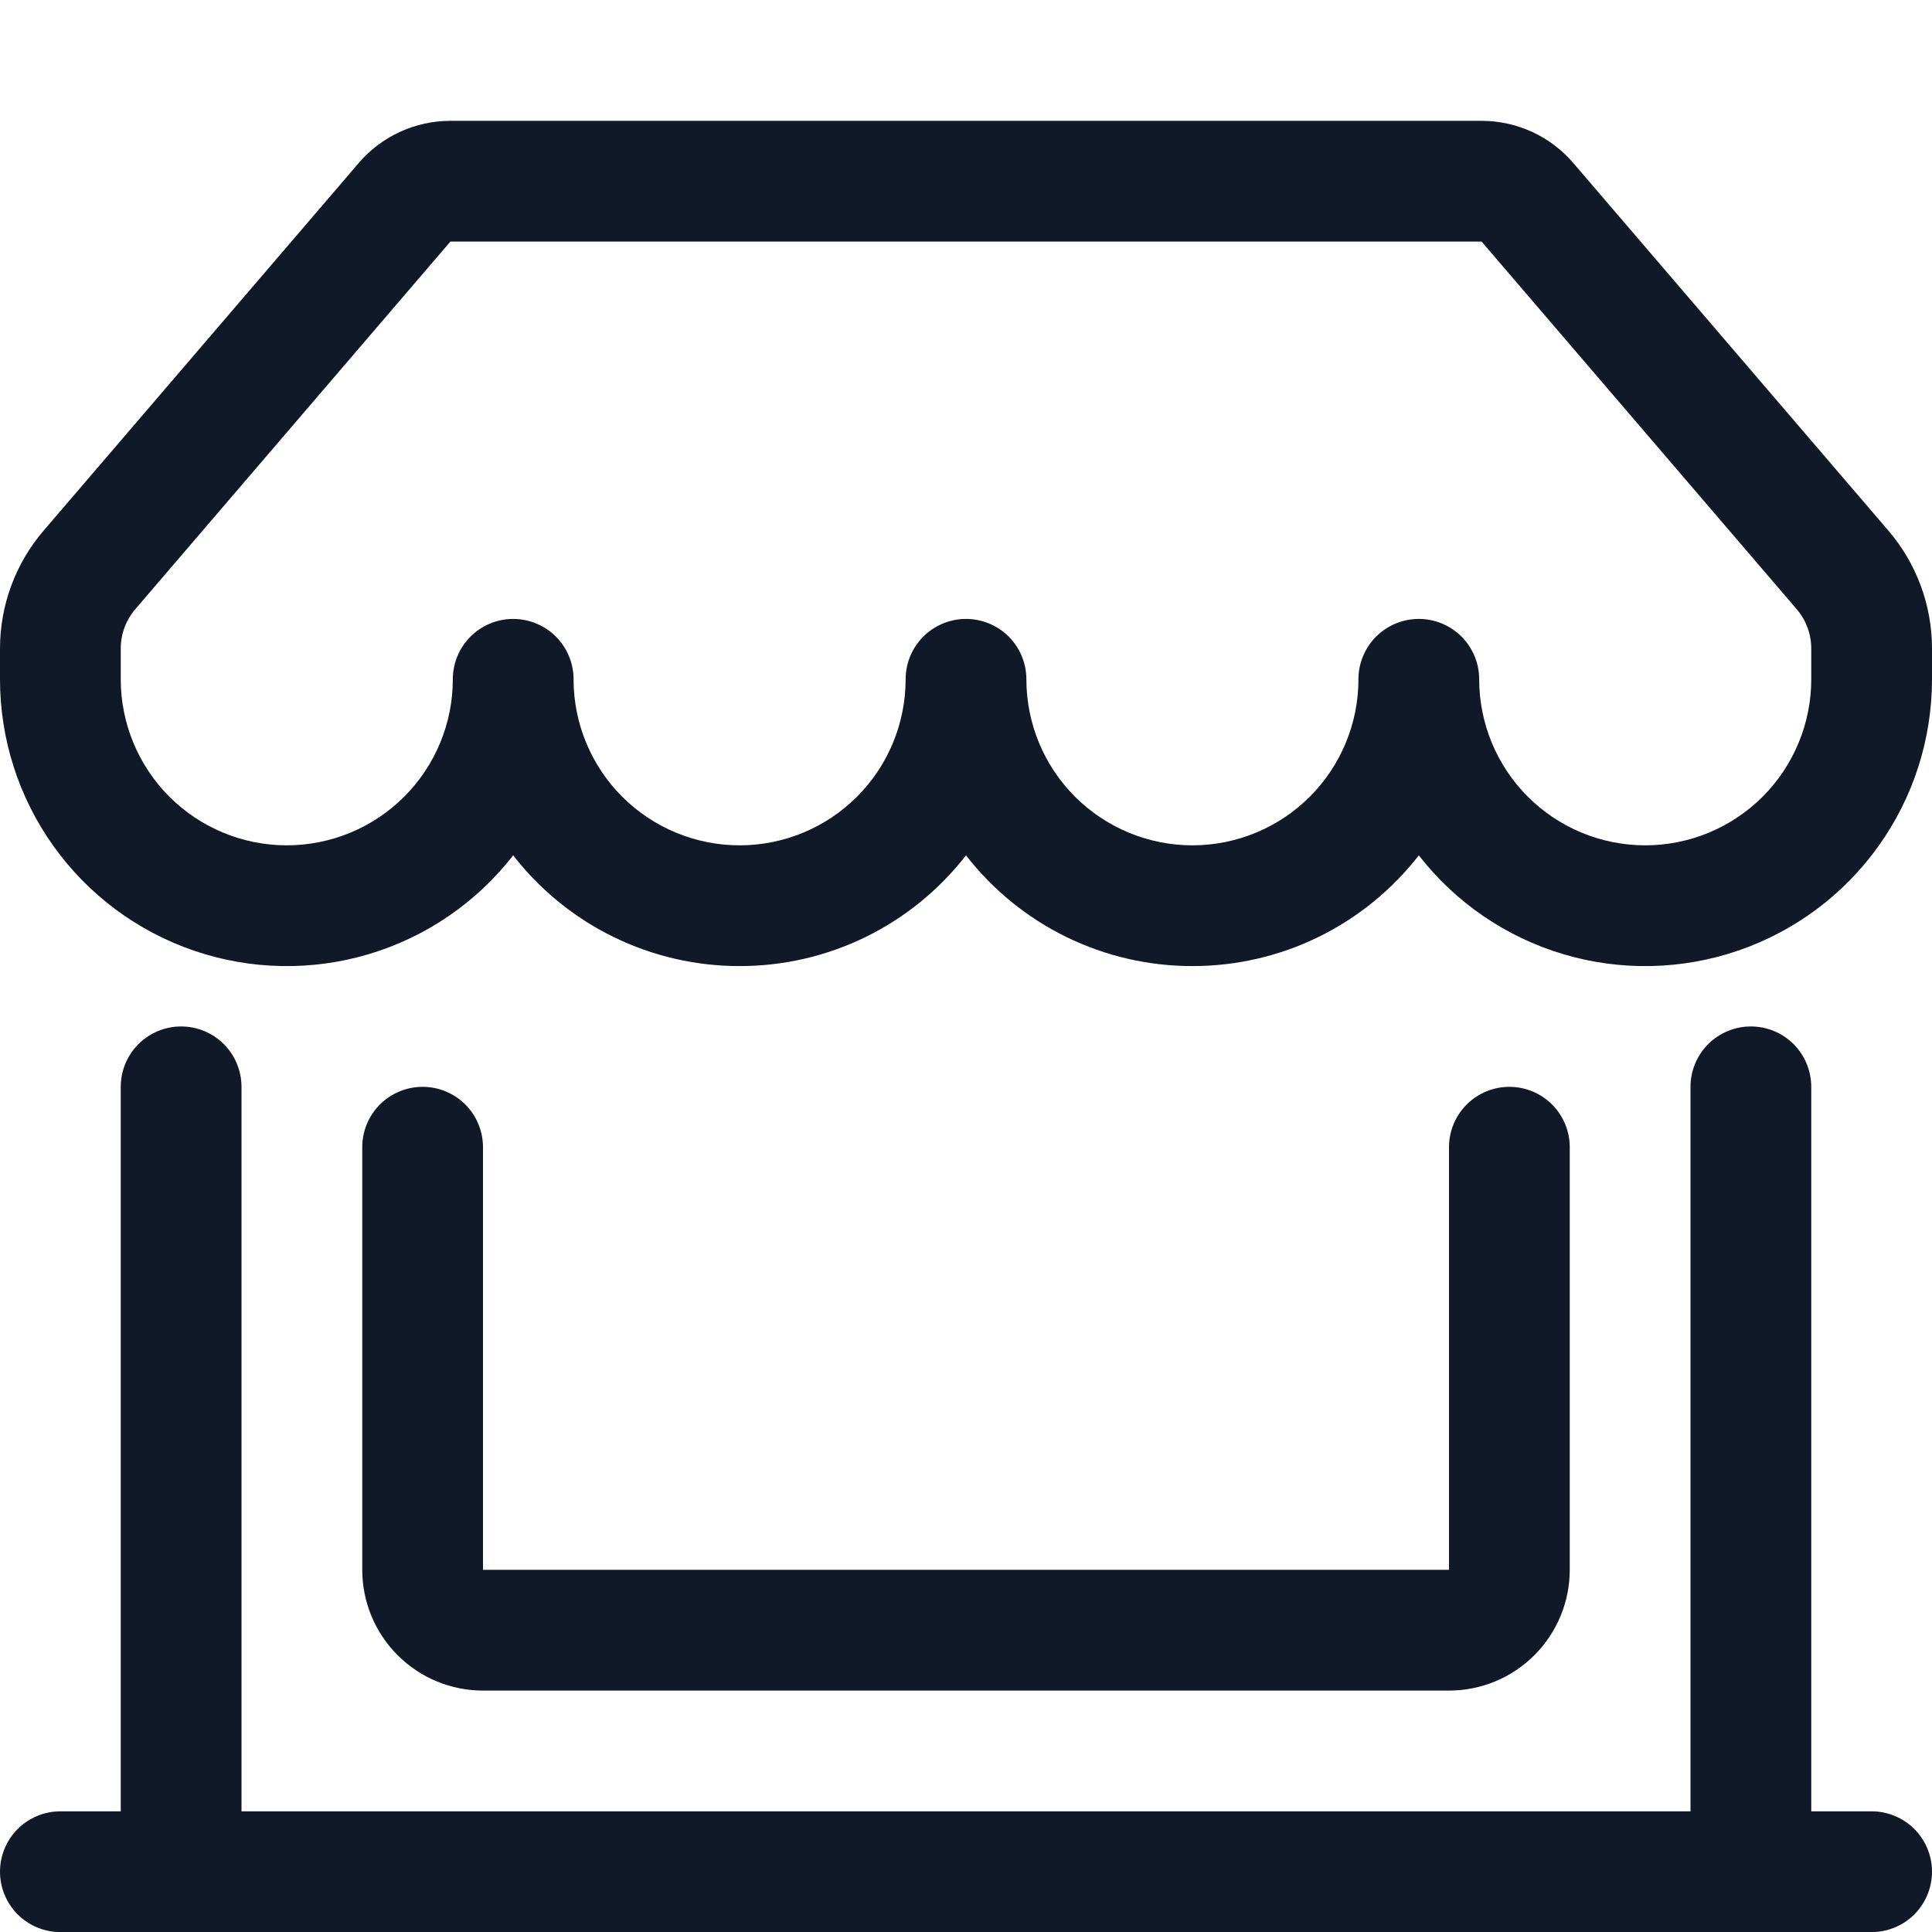 <svg width="48" height="48" viewBox="0 0 48 48" fill="none" xmlns="http://www.w3.org/2000/svg">
<g clip-path="url(#clip0_742_22)">
<path d="M8.91 4.052C9.192 3.723 9.541 3.458 9.935 3.277C10.329 3.096 10.757 3.002 11.19 3.002H36.81C37.243 3.002 37.672 3.096 38.065 3.277C38.459 3.458 38.808 3.723 39.09 4.052L46.917 13.184C47.616 13.999 48 15.038 48 16.112V16.877C48 18.362 47.536 19.81 46.673 21.018C45.81 22.227 44.592 23.135 43.187 23.617C41.782 24.099 40.262 24.13 38.839 23.706C37.416 23.282 36.161 22.423 35.25 21.251C34.584 22.108 33.731 22.802 32.757 23.279C31.782 23.756 30.71 24.003 29.625 24.002C28.54 24.003 27.468 23.756 26.493 23.279C25.518 22.802 24.665 22.108 24 21.251C23.334 22.108 22.482 22.802 21.507 23.279C20.532 23.756 19.46 24.003 18.375 24.002C17.29 24.003 16.218 23.756 15.243 23.279C14.268 22.802 13.415 22.108 12.75 21.251C11.838 22.423 10.584 23.282 9.161 23.706C7.738 24.13 6.218 24.099 4.813 23.617C3.408 23.135 2.189 22.227 1.327 21.018C0.464 19.81 -0 18.362 -3.04742e-05 16.877V16.112C7.30503e-06 15.038 0.384 13.999 1.083 13.184L8.913 4.049L8.91 4.052ZM14.25 16.877C14.25 17.971 14.685 19.02 15.458 19.794C16.232 20.567 17.281 21.002 18.375 21.002C19.469 21.002 20.518 20.567 21.292 19.794C22.065 19.02 22.5 17.971 22.5 16.877C22.5 16.479 22.658 16.098 22.939 15.816C23.221 15.535 23.602 15.377 24 15.377C24.398 15.377 24.779 15.535 25.061 15.816C25.342 16.098 25.5 16.479 25.5 16.877C25.5 17.971 25.935 19.02 26.708 19.794C27.482 20.567 28.531 21.002 29.625 21.002C30.719 21.002 31.768 20.567 32.542 19.794C33.315 19.02 33.75 17.971 33.75 16.877C33.75 16.479 33.908 16.098 34.189 15.816C34.471 15.535 34.852 15.377 35.25 15.377C35.648 15.377 36.029 15.535 36.311 15.816C36.592 16.098 36.75 16.479 36.75 16.877C36.75 17.971 37.185 19.02 37.958 19.794C38.732 20.567 39.781 21.002 40.875 21.002C41.969 21.002 43.018 20.567 43.792 19.794C44.565 19.02 45 17.971 45 16.877V16.112C45 15.754 44.872 15.409 44.64 15.137L36.81 6.002H11.19L3.36 15.137C3.128 15.409 3 15.754 3 16.112V16.877C3 17.971 3.435 19.02 4.208 19.794C4.982 20.567 6.031 21.002 7.125 21.002C8.219 21.002 9.268 20.567 10.042 19.794C10.815 19.02 11.25 17.971 11.25 16.877C11.25 16.479 11.408 16.098 11.689 15.816C11.971 15.535 12.352 15.377 12.75 15.377C13.148 15.377 13.529 15.535 13.811 15.816C14.092 16.098 14.25 16.479 14.25 16.877ZM4.5 25.502C4.898 25.502 5.279 25.66 5.561 25.941C5.842 26.223 6 26.604 6 27.002V45.002H42V27.002C42 26.604 42.158 26.223 42.439 25.941C42.721 25.66 43.102 25.502 43.5 25.502C43.898 25.502 44.279 25.66 44.561 25.941C44.842 26.223 45 26.604 45 27.002V45.002H46.5C46.898 45.002 47.279 45.16 47.561 45.441C47.842 45.723 48 46.104 48 46.502C48 46.9 47.842 47.281 47.561 47.563C47.279 47.844 46.898 48.002 46.5 48.002H1.5C1.102 48.002 0.721 47.844 0.439 47.563C0.158 47.281 -3.04742e-05 46.9 -3.04742e-05 46.502C-3.04742e-05 46.104 0.158 45.723 0.439 45.441C0.721 45.16 1.102 45.002 1.5 45.002H3V27.002C3 26.604 3.158 26.223 3.439 25.941C3.721 25.66 4.102 25.502 4.5 25.502ZM10.5 27.002C10.898 27.002 11.279 27.16 11.561 27.441C11.842 27.723 12 28.104 12 28.502V39.002H36V28.502C36 28.104 36.158 27.723 36.439 27.441C36.721 27.16 37.102 27.002 37.5 27.002C37.898 27.002 38.279 27.16 38.561 27.441C38.842 27.723 39 28.104 39 28.502V39.002C39 39.798 38.684 40.561 38.121 41.123C37.559 41.686 36.796 42.002 36 42.002H12C11.204 42.002 10.441 41.686 9.879 41.123C9.316 40.561 9 39.798 9 39.002V28.502C9 28.104 9.158 27.723 9.439 27.441C9.721 27.16 10.102 27.002 10.5 27.002Z" fill="#111827"/>
</g>
<defs>
<clipPath id="clip0_742_22">
<rect width="48" height="48" fill="white"/>
</clipPath>
</defs>
</svg>
